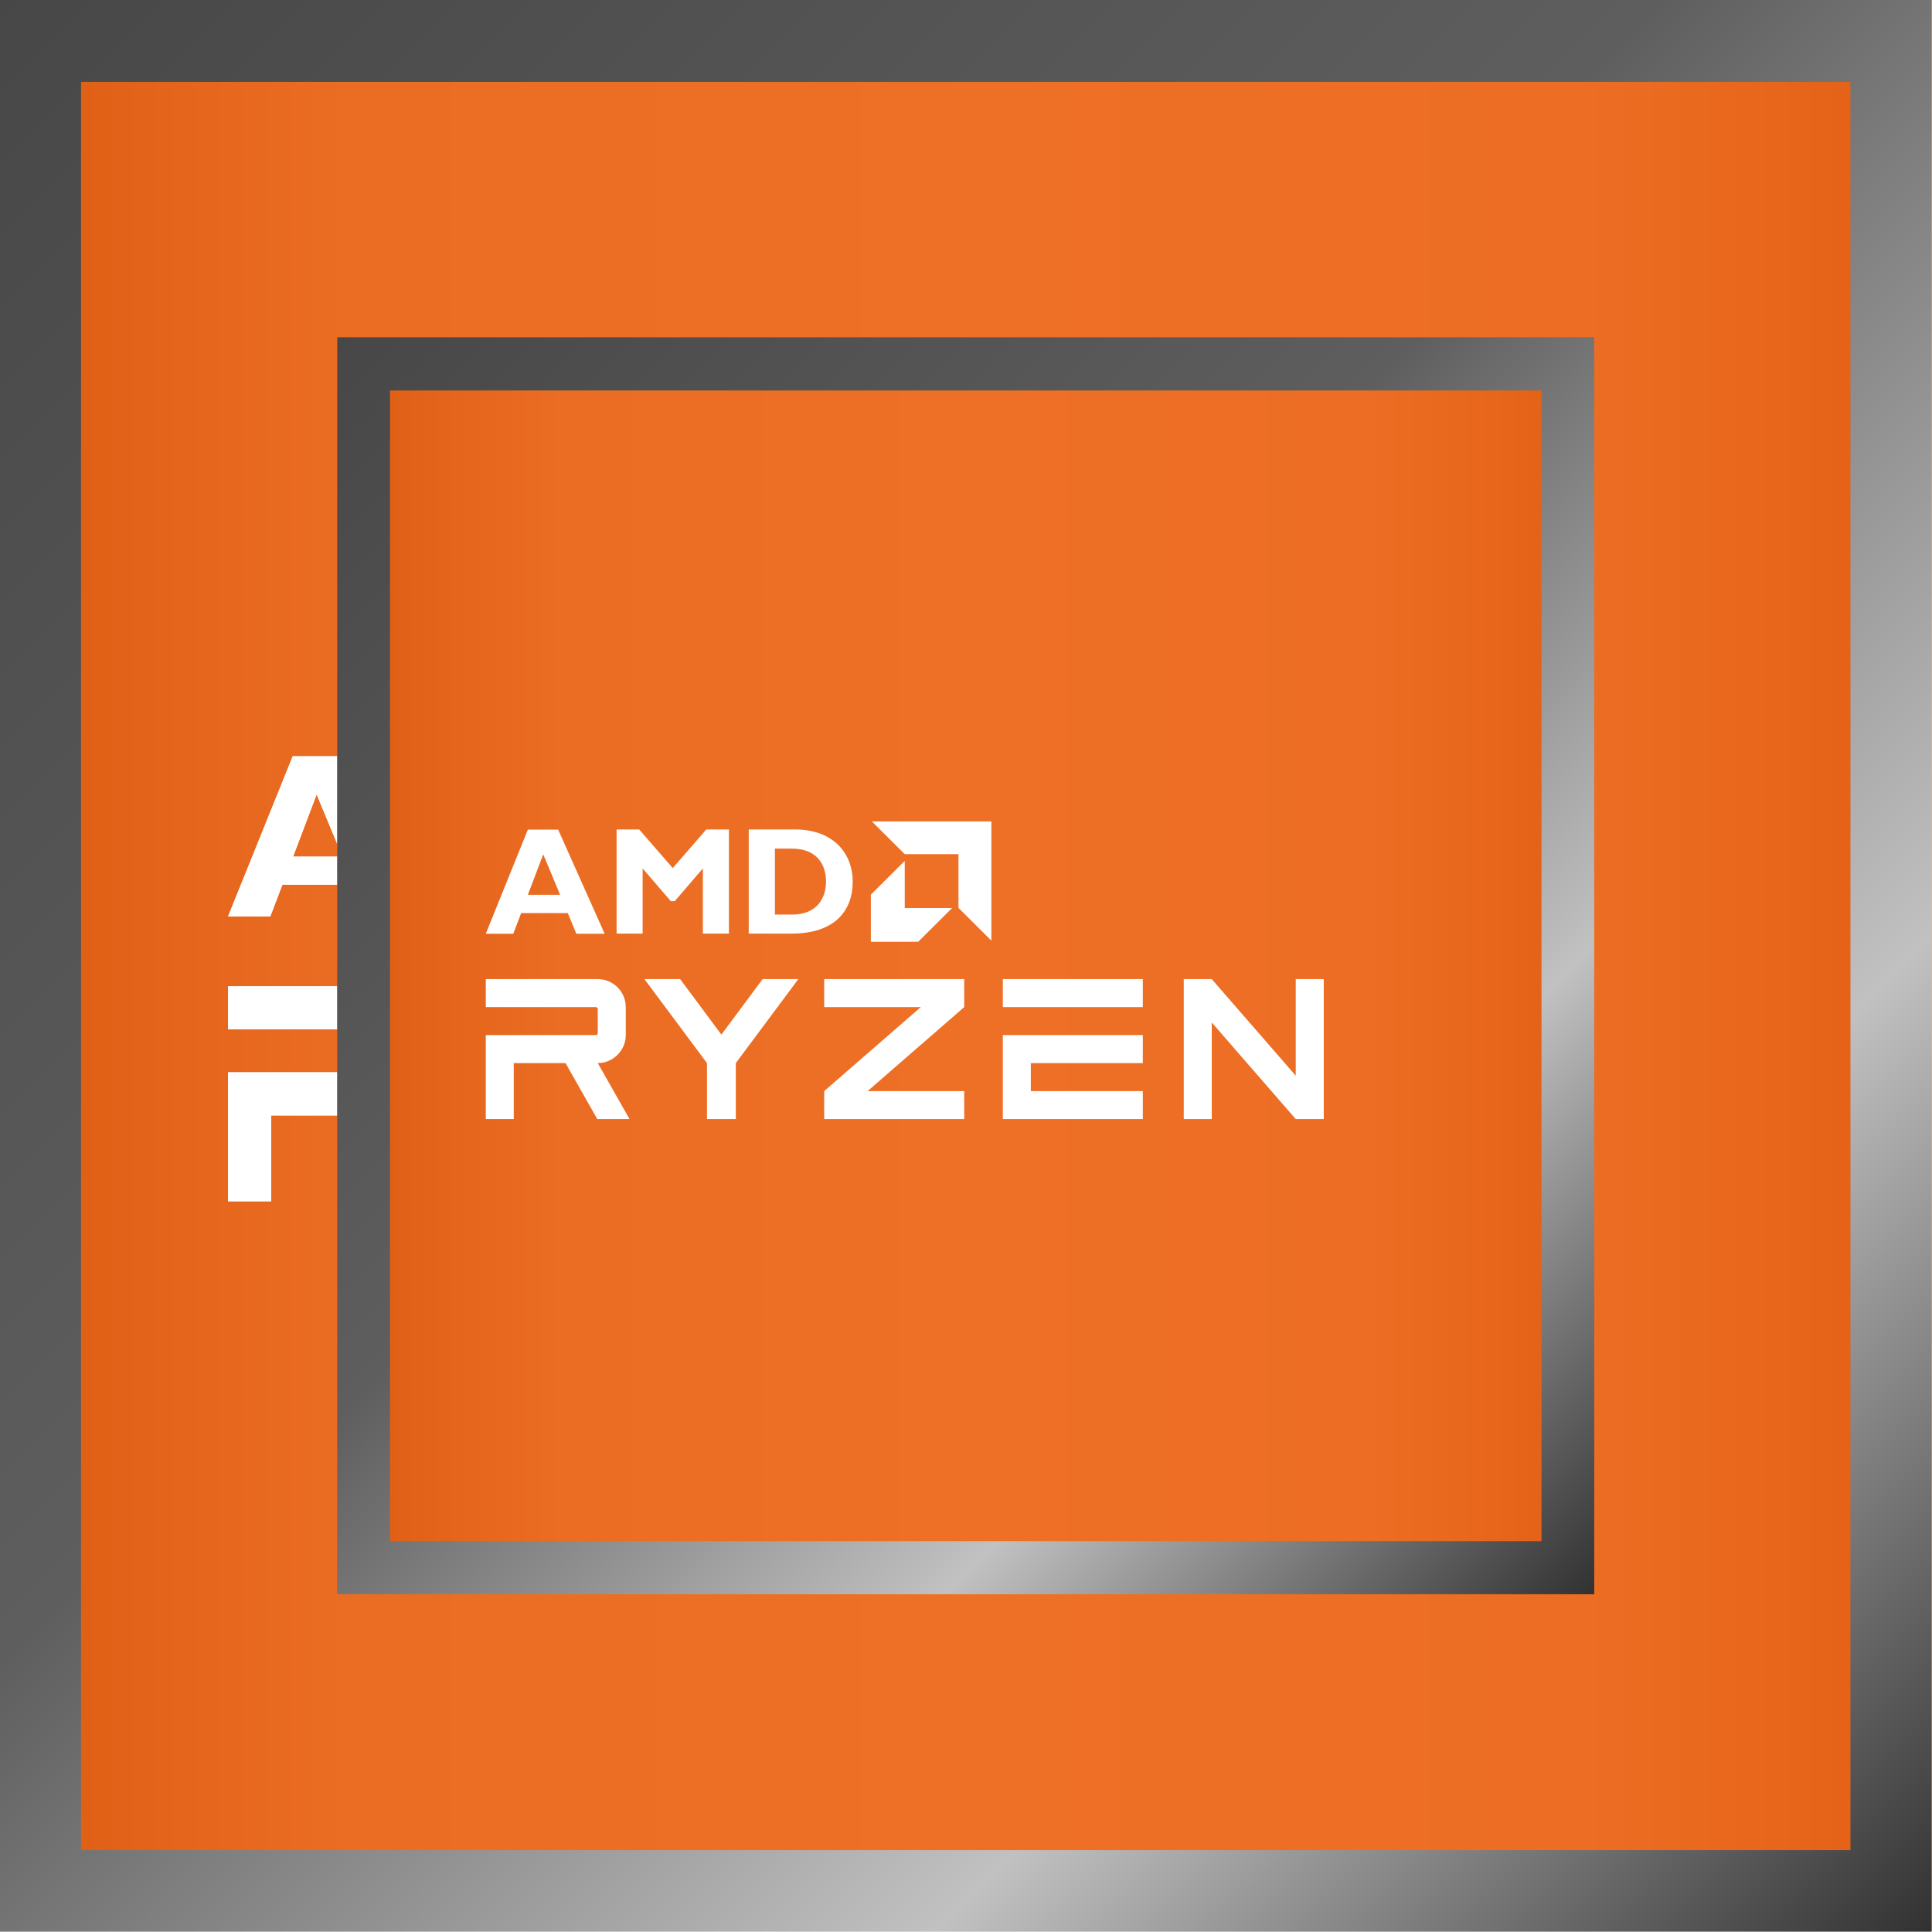 <svg clip-rule="evenodd" fill-rule="evenodd" height="1180" stroke-linejoin="round" stroke-miterlimit="2" width="1180" xmlns="http://www.w3.org/2000/svg" xmlns:xlink="http://www.w3.org/1999/xlink"><linearGradient id="a"><stop offset="0" stop-color="#dc5c12"/><stop offset=".18" stop-color="#eb6d23"/><stop offset=".5" stop-color="#ee7026"/><stop offset=".82" stop-color="#ec6d23"/><stop offset=".92" stop-color="#e7661c"/><stop offset="1" stop-color="#e25f13"/></linearGradient><linearGradient id="b" gradientUnits="userSpaceOnUse" x1="0" x2="1179.75" xlink:href="#a" y1="482.244" y2="482.244"/><linearGradient id="c"><stop offset="0" stop-color="#474747"/><stop offset=".43" stop-color="#5e5e5e"/><stop offset=".59" stop-color="#909090"/><stop offset=".74" stop-color="#c1c1c1"/><stop offset="1" stop-color="#2f2f2f"/></linearGradient><linearGradient id="d" gradientTransform="matrix(1179.75 1179.75 -1179.75 1179.75 0 0)" gradientUnits="userSpaceOnUse" x1="0" x2="1" xlink:href="#c" y1="0" y2="0"/><filter id="e" filterUnits="userSpaceOnUse" height="1253.55" width="1253.55" x="-36.9" y="-36.9"><feGaussianBlur in="SourceGraphic" stdDeviation="12.3"/></filter><linearGradient id="f" gradientUnits="userSpaceOnUse" x1="206.017" x2="973.734" xlink:href="#a" y1="519.835" y2="519.835"/><linearGradient id="g" gradientTransform="matrix(767.717 767.717 -767.717 767.717 206.017 206.017)" gradientUnits="userSpaceOnUse" x1="0" x2="1" xlink:href="#c" y1="0" y2="0"/><path d="m0 0h1179.75v1179.07h-1179.75z" fill="url(#b)" fill-rule="nonzero"/><path d="m0 0v1179.8h1179.8v-1179.8zm49.5 50h1080.7v1080h-1080.7" fill="url(#d)" fill-rule="nonzero"/><g fill="#fff"><path d="m165.6 681.1v52.6h-26.3v-78.8h103.3c1.1 0 1.8-.9 1.8-1.8v-22.6c0-1.1-.8-1.8-1.8-1.8h-103.3v-26.3h105.1c14.5 0 26.3 11.8 26.3 26.3v26.3c0 14.3-11.8 26.3-26.3 26.3l29.8 52.6h-30.2l-29.8-52.6h-48.6zm156.1-78.8 38.8 52 38.8-52h33.5l-58.7 78.8v52.6h-27.1v-52.6l-58.7-78.8h33.5zm135.2 0h131.4v26.3l-90.7 78.8h90.7v26.3h-131.4v-26.3l90.7-78.8h-90.7zm299.1 0v26.3h-131.4v-26.3zm-131.4 52.6h131.4v26.3h-105.1v26.3h105.1v26.3h-131.4v-78.8zm169.8 78.8v-131.4h26.3l78.8 90.7v-90.7h26.3v131.4h-26.3l-78.8-90.7v90.7z"/><path d="m250.8 559.7h-26.4l-8.1-19.4h-43.8l-7.4 19.4h-25.8l39.5-97.8h28.4zm-57.4-74.5-14.4 38h30.2zm153-23.3h21.3v97.8h-24.4v-61.1l-26.5 30.7h-3.8l-26.4-30.7v61.1h-24.5v-97.8h21.2l31.5 36.3 31.5-36.3zm83.3 0c35.8 0 54.2 22.2 54.2 49 0 28.1-17.8 48.8-57 48.8h-40.5v-97.8zm-18.8 79.9h16c24.6 0 31.9-16.7 31.9-31 0-16.8-9-31-32.3-31h-15.6v61.9z"/><path d="m583.1 485.1h-50.6l-30.8-30.7h112.2v111.9l-30.8-30.7zm-50.6 50.5h44.4l-31.8 31.7h-44.4v-44.3l31.8-31.7z"/></g><g filter="url(#e)"><path d="m0 0h1179.75v1179.07h-1179.75z" fill="url(#b)" fill-rule="nonzero"/><path d="m0 0v1179.8h1179.8v-1179.8zm49.5 50h1080.7v1080h-1080.7" fill="url(#d)" fill-rule="nonzero"/><g fill="#fff"><path d="m165.6 681.1v52.6h-26.3v-78.8h103.3c1.1 0 1.8-.9 1.8-1.8v-22.6c0-1.1-.8-1.8-1.8-1.8h-103.3v-26.3h105.1c14.5 0 26.3 11.8 26.3 26.3v26.3c0 14.3-11.8 26.3-26.3 26.3l29.8 52.6h-30.2l-29.8-52.6h-48.6zm156.1-78.8 38.8 52 38.8-52h33.5l-58.7 78.8v52.6h-27.1v-52.6l-58.7-78.8h33.5zm135.2 0h131.4v26.3l-90.7 78.8h90.7v26.3h-131.4v-26.3l90.7-78.8h-90.7zm299.1 0v26.3h-131.4v-26.3zm-131.4 52.6h131.4v26.3h-105.1v26.3h105.1v26.3h-131.4v-78.8zm169.8 78.8v-131.4h26.3l78.8 90.7v-90.7h26.3v131.4h-26.3l-78.8-90.7v90.7z"/><path d="m250.8 559.7h-26.4l-8.1-19.4h-43.8l-7.4 19.4h-25.8l39.5-97.8h28.4zm-57.4-74.5-14.4 38h30.2zm153-23.3h21.3v97.8h-24.4v-61.1l-26.5 30.7h-3.8l-26.4-30.7v61.1h-24.5v-97.8h21.2l31.5 36.3 31.5-36.3zm83.3 0c35.8 0 54.2 22.2 54.2 49 0 28.1-17.8 48.8-57 48.8h-40.5v-97.8zm-18.8 79.9h16c24.6 0 31.9-16.7 31.9-31 0-16.8-9-31-32.3-31h-15.6v61.9z"/><path d="m583.1 485.1h-50.6l-30.8-30.7h112.2v111.9l-30.8-30.7zm-50.6 50.5h44.4l-31.8 31.7h-44.4v-44.3l31.8-31.7z"/></g></g><path d="m206.017 206.017h767.717v767.272h-767.717z" fill="url(#f)" fill-rule="nonzero"/><path d="m206 206v767.7h767.7v-767.7zm32.2 32.5h703.3v702.8h-703.3" fill="url(#g)" fill-rule="nonzero"/><path d="m313.8 649.3v34.2h-17.1v-51.3h67.2c.7 0 1.2-.6 1.2-1.2v-14.7c0-.7-.5-1.2-1.2-1.2h-67.2v-17.1h68.4c9.4 0 17.1 7.7 17.1 17.1v17.1c0 9.3-7.7 17.1-17.1 17.1l19.4 34.2h-19.7l-19.4-34.2zm101.6-51.3 25.2 33.9 25.2-33.9h21.8l-38.2 51.3v34.2h-17.6v-34.2l-38.2-51.3zm88 0h85.5v17.1l-59 51.3h59v17.1h-85.5v-17.1l59-51.3h-59zm194.6 0v17.1h-85.5v-17.1zm-85.5 34.2h85.5v17.1h-68.4v17.1h68.4v17.1h-85.5zm110.5 51.3v-85.5h17.1l51.3 59v-59h17.1v85.5h-17.1l-51.3-59v59z" fill="#fff"/><path d="m369.2 570.3h-17.2l-5.2-12.6h-28.5l-4.8 12.6h-16.8l25.7-63.6h18.5l28.4 63.6zm-37.4-48.5-9.4 24.7h19.7zm99.5-15.2h13.9v63.6h-15.9v-39.8l-17.2 20h-2.4l-17.2-20v39.8h-15.9v-63.6h13.8l20.5 23.6 20.5-23.6zm54.2 0c23.3 0 35.3 14.4 35.3 31.9 0 18.3-11.6 31.7-37.1 31.7h-26.4v-63.6zm-12.2 52h10.4c16 0 20.8-10.9 20.8-20.1 0-10.9-5.9-20.2-21-20.2h-10.2z" fill="#fff"/><path d="m585.5 521.7h-32.9l-20.1-20h73v72.8l-20.1-20v-32.8zm-32.9 32.9h28.9l-20.7 20.6h-28.9v-28.8l20.7-20.6v28.9z" fill="#fff"/></svg>